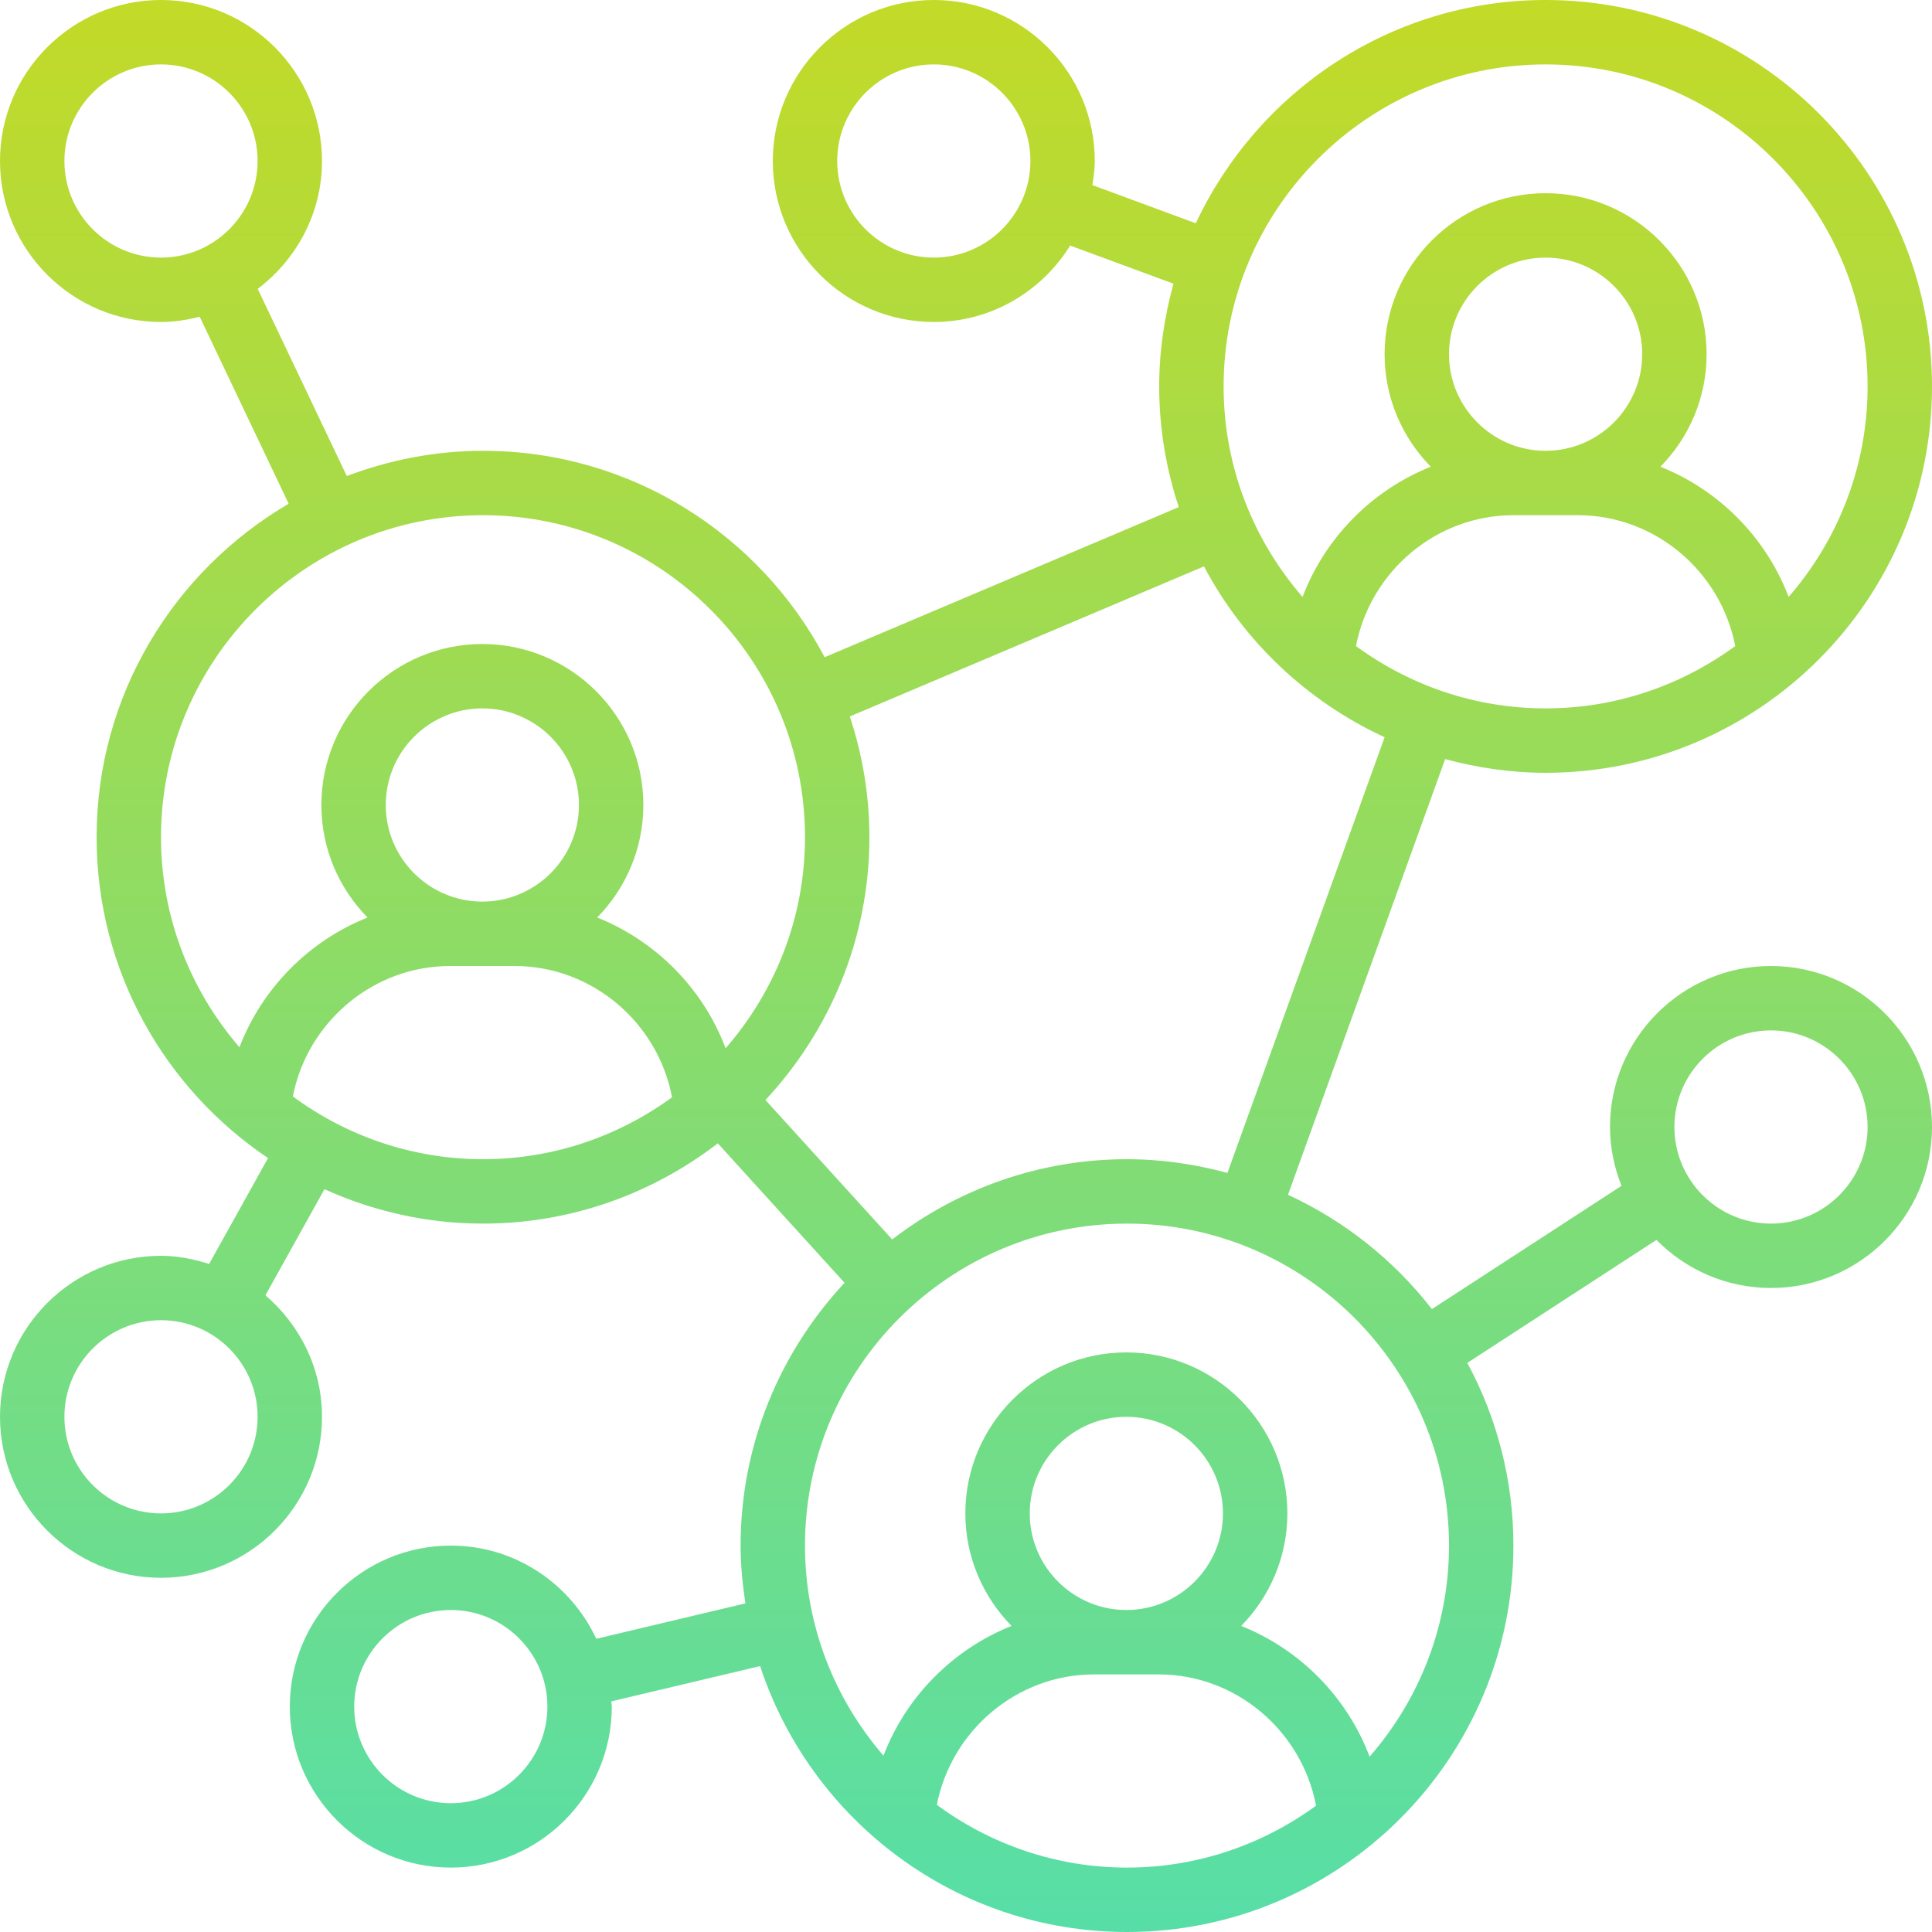 <?xml version="1.0" encoding="UTF-8"?>
<svg width="98px" height="98px" viewBox="0 0 98 98" version="1.1" xmlns="http://www.w3.org/2000/svg" xmlns:xlink="http://www.w3.org/1999/xlink">
    <!-- Generator: Sketch 53.2 (72643) - https://sketchapp.com -->
    <title>003-networking</title>
    <desc>Created with Sketch.</desc>
    <defs>
        <linearGradient x1="50%" y1="0%" x2="50%" y2="100%" id="linearGradient-1">
            <stop stop-color="#C3DA27" offset="0%"></stop>
            <stop stop-color="#56DEA8" offset="100%"></stop>
        </linearGradient>
    </defs>
    <g id="Welcome" stroke="none" stroke-width="1" fill="none" fill-rule="evenodd">
        <g id="01" transform="translate(-671, -5396)" fill="url(#linearGradient-1)">
            <g id="003-networking" transform="translate(671, 5396)">
                <path d="M78.4,39.2 C89.208,39.2 98,30.408 98,19.6 C98,8.792 89.208,0 78.4,0 C70.552,0 63.785,4.647 60.657,11.326 L55.409,9.388 C55.471,8.987 55.533,8.585 55.533,8.167 C55.533,3.664 51.869,0 47.367,0 C42.864,0 39.2,3.664 39.2,8.167 C39.2,12.669 42.864,16.333 47.367,16.333 C50.292,16.333 52.843,14.773 54.285,12.456 L59.525,14.39 C59.065,16.053 58.8,17.794 58.8,19.6 C58.8,21.74 59.156,23.794 59.793,25.723 L41.829,33.337 C38.54,27.118 32.012,22.867 24.5,22.867 C22.066,22.867 19.744,23.334 17.591,24.147 L13.073,14.653 C15.041,13.16 16.333,10.821 16.333,8.167 C16.333,3.664 12.669,0 8.167,0 C3.664,0 0,3.664 0,8.167 C0,12.669 3.664,16.333 8.167,16.333 C8.846,16.333 9.498,16.226 10.13,16.067 L14.643,25.552 C8.826,28.956 4.9,35.254 4.9,42.467 C4.9,49.242 8.356,55.222 13.596,58.743 L10.609,64.113 C9.831,63.868 9.022,63.7 8.167,63.7 C3.664,63.7 0,67.364 0,71.867 C0,76.369 3.664,80.033 8.167,80.033 C12.669,80.033 16.333,76.369 16.333,71.867 C16.333,69.394 15.205,67.2 13.464,65.703 L16.458,60.321 C18.914,61.433 21.632,62.067 24.5,62.067 C28.982,62.067 33.105,60.538 36.41,57.996 L42.839,65.069 C39.579,68.57 37.567,73.249 37.567,78.4 C37.567,79.399 37.666,80.373 37.81,81.332 L30.246,83.127 C28.945,80.344 26.137,78.4 22.867,78.4 C18.364,78.4 14.7,82.064 14.7,86.567 C14.7,91.069 18.364,94.733 22.867,94.733 C27.369,94.733 31.033,91.069 31.033,86.567 C31.033,86.477 31.009,86.392 31.007,86.302 L38.556,84.512 C41.131,92.334 48.494,98 57.167,98 C67.975,98 76.767,89.208 76.767,78.4 C76.767,75.049 75.919,71.893 74.429,69.133 L84.023,62.894 C85.507,64.397 87.561,65.333 89.833,65.333 C94.336,65.333 98,61.669 98,57.167 C98,52.664 94.336,49 89.833,49 C85.331,49 81.667,52.664 81.667,57.167 C81.667,58.222 81.884,59.224 82.25,60.151 L72.633,66.403 C70.709,63.929 68.21,61.931 65.333,60.605 L73.305,38.505 C74.932,38.943 76.636,39.2 78.4,39.2 Z M47.367,13.067 C44.665,13.067 42.467,10.868 42.467,8.167 C42.467,5.465 44.665,3.267 47.367,3.267 C50.068,3.267 52.267,5.465 52.267,8.167 C52.267,10.868 50.068,13.067 47.367,13.067 Z M3.267,8.167 C3.267,5.465 5.465,3.267 8.167,3.267 C10.868,3.267 13.067,5.465 13.067,8.167 C13.067,10.868 10.868,13.067 8.167,13.067 C5.465,13.067 3.267,10.868 3.267,8.167 Z M8.167,76.767 C5.465,76.767 3.267,74.568 3.267,71.867 C3.267,69.165 5.465,66.967 8.167,66.967 C10.868,66.967 13.067,69.165 13.067,71.867 C13.067,74.568 10.868,76.767 8.167,76.767 Z M22.867,91.467 C20.165,91.467 17.967,89.268 17.967,86.567 C17.967,83.865 20.165,81.667 22.867,81.667 C25.568,81.667 27.767,83.865 27.767,86.567 C27.767,89.268 25.568,91.467 22.867,91.467 Z M89.833,52.267 C92.535,52.267 94.733,54.465 94.733,57.167 C94.733,59.868 92.535,62.067 89.833,62.067 C87.132,62.067 84.933,59.868 84.933,57.167 C84.933,54.465 87.132,52.267 89.833,52.267 Z M68.781,32.771 C69.51,28.993 72.84,26.133 76.767,26.133 L80.033,26.133 C83.96,26.133 87.29,28.993 88.019,32.771 C85.317,34.749 81.998,35.933 78.4,35.933 C74.802,35.933 71.483,34.749 68.781,32.771 Z M78.4,22.867 C75.699,22.867 73.5,20.668 73.5,17.967 C73.5,15.265 75.699,13.067 78.4,13.067 C81.101,13.067 83.3,15.265 83.3,17.967 C83.3,20.668 81.101,22.867 78.4,22.867 Z M78.4,3.267 C87.406,3.267 94.733,10.594 94.733,19.6 C94.733,23.683 93.216,27.414 90.728,30.28 C89.584,27.267 87.198,24.861 84.224,23.674 C85.67,22.2 86.567,20.188 86.567,17.967 C86.567,13.464 82.903,9.8 78.4,9.8 C73.897,9.8 70.233,13.464 70.233,17.967 C70.233,20.188 71.13,22.2 72.576,23.674 C69.602,24.861 67.216,27.267 66.072,30.28 C63.584,27.414 62.067,23.683 62.067,19.6 C62.067,10.594 69.394,3.267 78.4,3.267 L78.4,3.267 Z M8.167,42.467 C8.167,33.46 15.494,26.133 24.5,26.133 C33.506,26.133 40.833,33.46 40.833,42.467 C40.833,46.563 39.306,50.303 36.806,53.173 C35.665,50.148 33.274,47.731 30.293,46.54 C31.738,45.067 32.634,43.054 32.634,40.833 C32.634,36.331 28.97,32.667 24.467,32.667 C19.964,32.667 16.301,36.331 16.301,40.833 C16.301,43.054 17.197,45.067 18.643,46.54 C15.679,47.722 13.296,50.119 12.147,53.121 C9.674,50.258 8.167,46.539 8.167,42.467 L8.167,42.467 Z M19.567,40.833 C19.567,38.132 21.766,35.933 24.467,35.933 C27.169,35.933 29.367,38.132 29.367,40.833 C29.367,43.535 27.169,45.733 24.467,45.733 C21.766,45.733 19.567,43.535 19.567,40.833 Z M14.854,55.616 C15.59,51.849 18.916,49 22.834,49 L26.101,49 C30.034,49 33.371,51.869 34.089,55.659 C31.393,57.625 28.085,58.8 24.5,58.8 C20.889,58.8 17.56,57.608 14.854,55.616 Z M47.521,91.55 C48.257,87.782 51.582,84.933 55.501,84.933 L58.767,84.933 C62.701,84.933 66.038,87.803 66.756,91.593 C64.06,93.559 60.752,94.733 57.167,94.733 C53.555,94.733 50.227,93.541 47.521,91.55 Z M57.134,81.667 C54.433,81.667 52.234,79.468 52.234,76.767 C52.234,74.065 54.433,71.867 57.134,71.867 C59.835,71.867 62.034,74.065 62.034,76.767 C62.034,79.468 59.835,81.667 57.134,81.667 Z M73.5,78.4 C73.5,82.496 71.973,86.236 69.472,89.107 C68.332,86.082 65.941,83.664 62.96,82.474 C64.404,81 65.301,78.988 65.301,76.767 C65.301,72.264 61.637,68.6 57.134,68.6 C52.631,68.6 48.967,72.264 48.967,76.767 C48.967,78.988 49.864,81 51.31,82.474 C48.345,83.656 45.962,86.052 44.814,89.054 C42.341,86.191 40.833,82.472 40.833,78.4 C40.833,69.394 48.16,62.067 57.167,62.067 C66.173,62.067 73.5,69.394 73.5,78.4 Z M62.261,59.495 C60.634,59.057 58.931,58.8 57.167,58.8 C52.685,58.8 48.562,60.329 45.256,62.871 L38.828,55.798 C42.088,52.296 44.1,47.618 44.1,42.467 C44.1,40.327 43.744,38.272 43.107,36.343 L61.071,28.73 C63.083,32.534 66.312,35.587 70.235,37.395 L62.261,59.495 Z" id="Shape"></path>
            </g>
        </g>
    </g>
</svg>